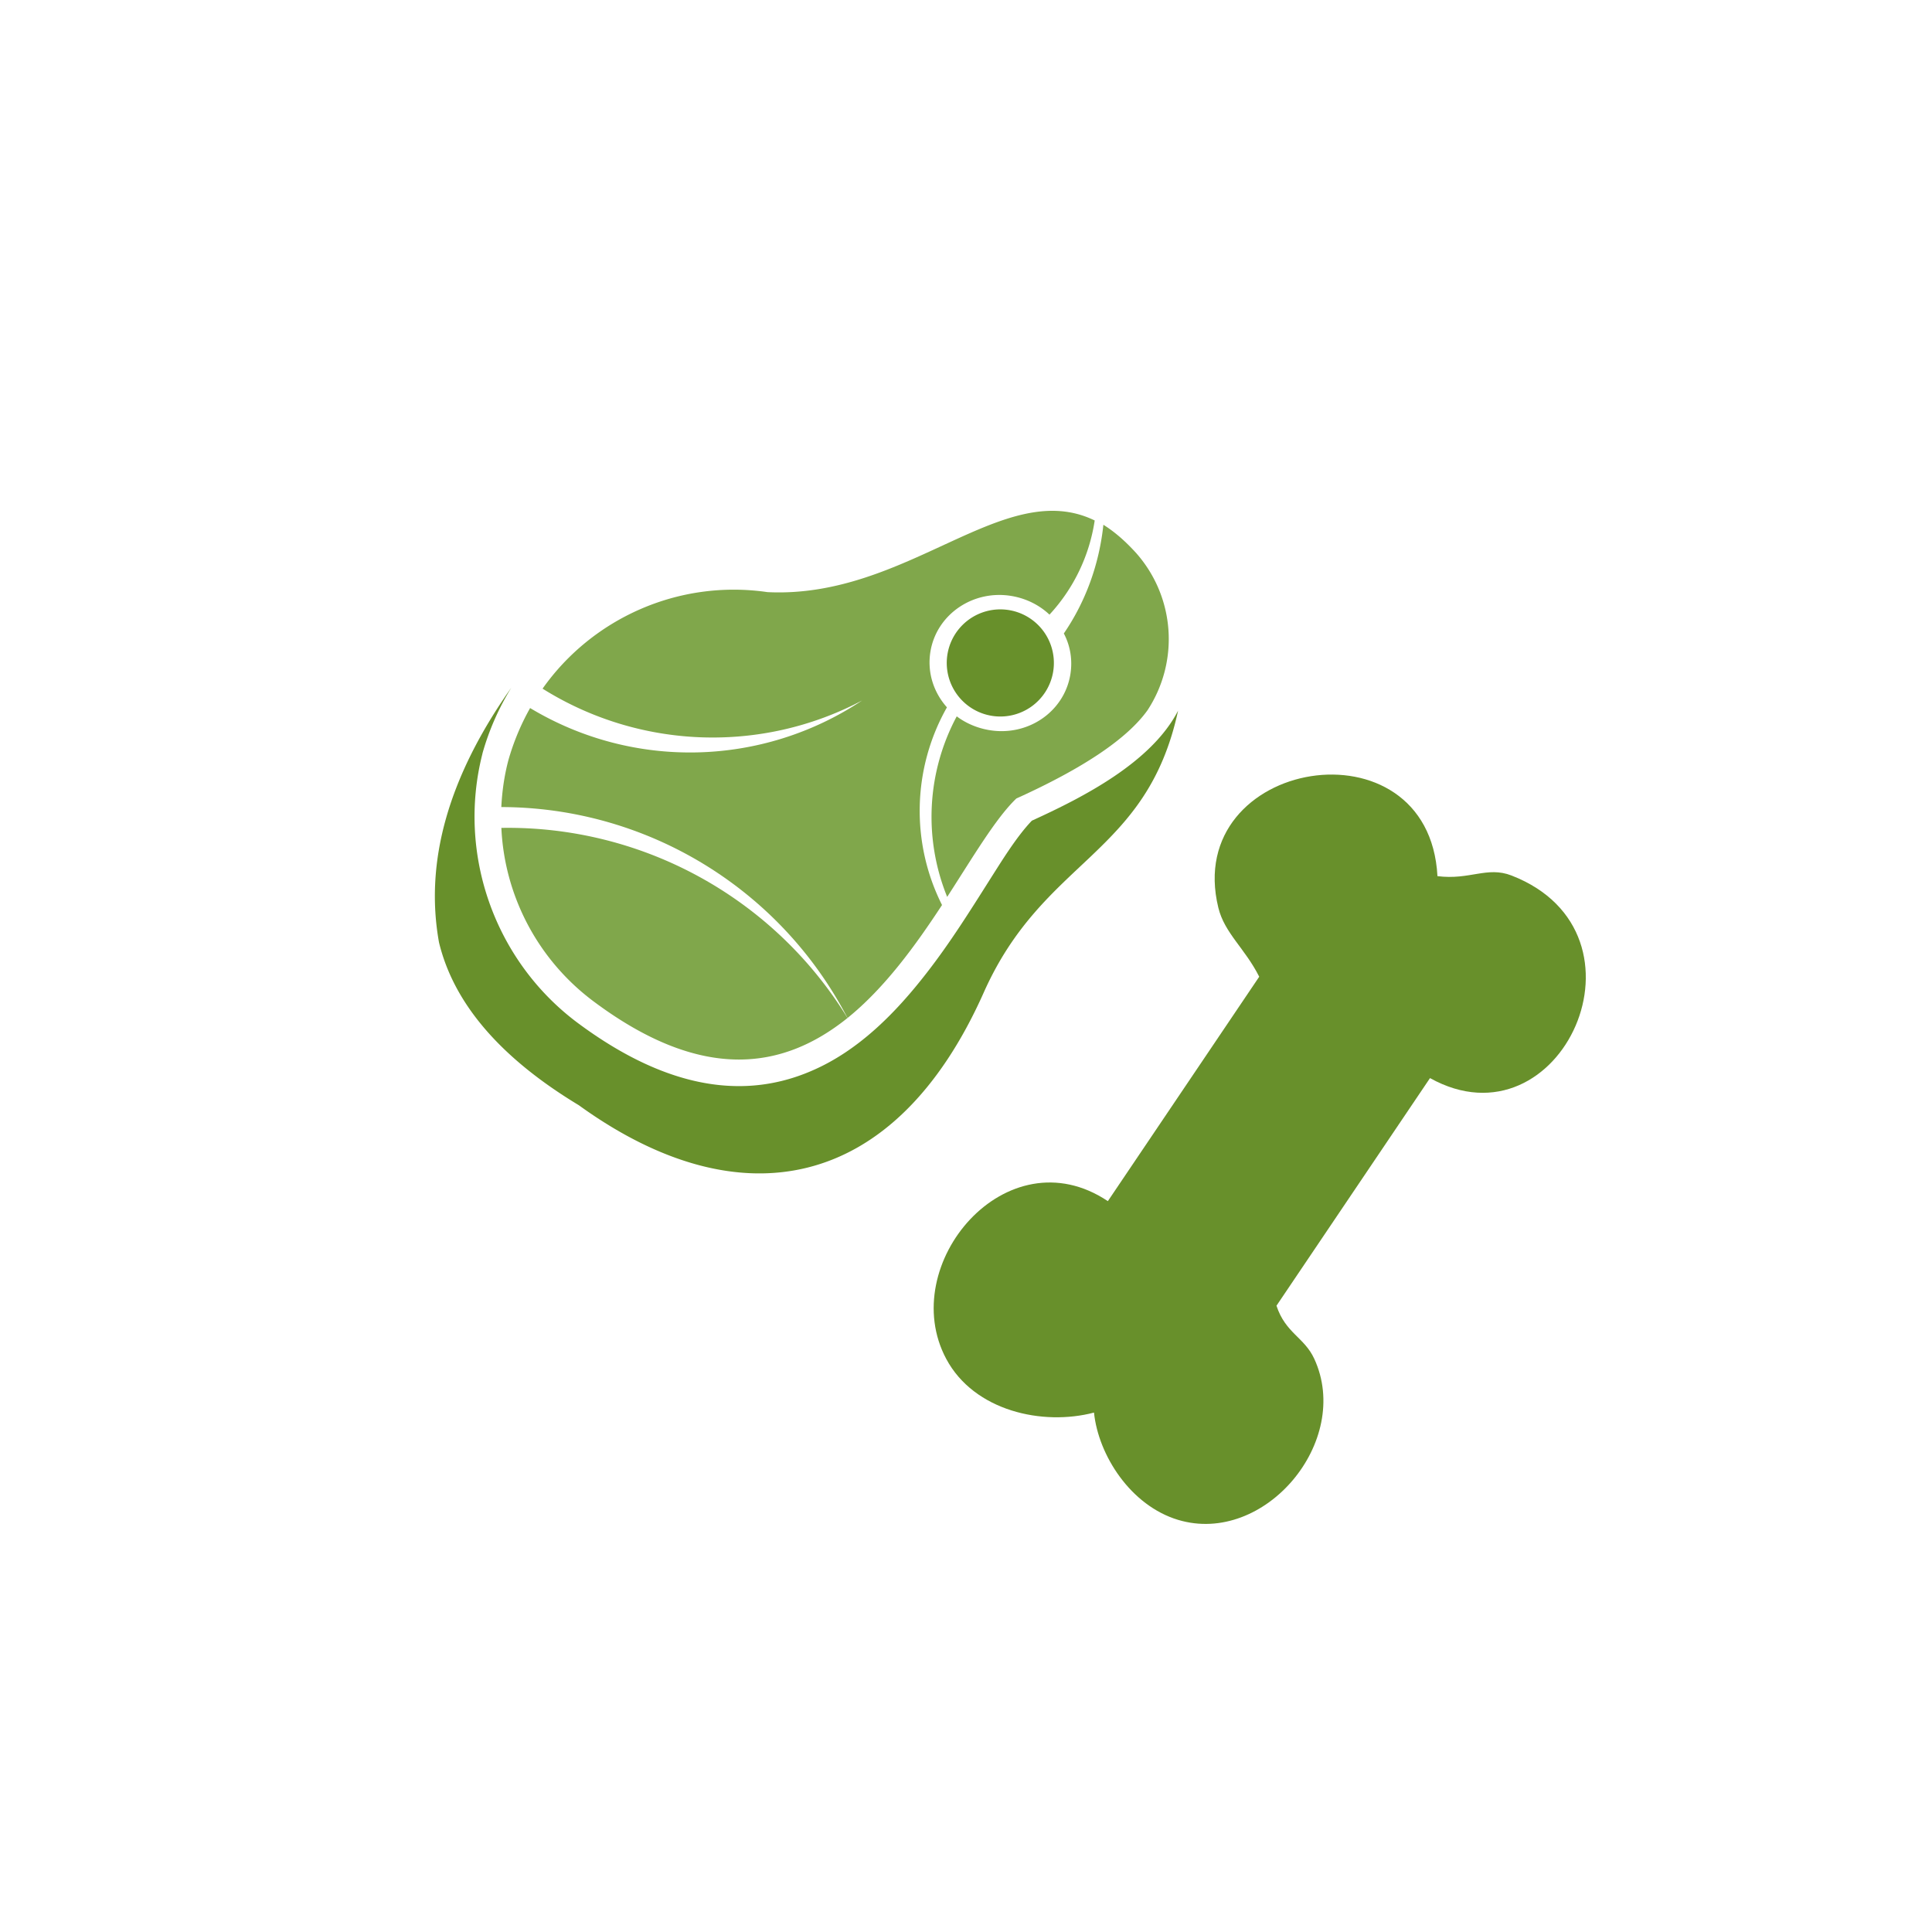 <svg viewBox="0 0 300 300" version="1.0" height="400" width="400" xmlns="http://www.w3.org/2000/svg"><defs><clipPath id="a"><path d="M64 76h122v110H64Zm0 0"></path></clipPath><clipPath id="b"><path d="m69.004 58.574 124.094 21.832-21.055 119.664-124.094-21.836Zm0 0"></path></clipPath><clipPath id="c"><path d="m69.004 58.574 124.094 21.832-21.055 119.664-124.094-21.836Zm0 0"></path></clipPath><clipPath id="d"><path d="M67 106h116v77H67Zm0 0"></path></clipPath><clipPath id="e"><path d="m69.004 58.574 124.094 21.832-21.055 119.664-124.094-21.836Zm0 0"></path></clipPath><clipPath id="f"><path d="m69.004 58.574 124.094 21.832-21.055 119.664-124.094-21.836Zm0 0"></path></clipPath><clipPath id="g"><path d="M77 128h55v37H77Zm0 0"></path></clipPath><clipPath id="h"><path d="m69.004 58.574 124.094 21.832-21.055 119.664-124.094-21.836Zm0 0"></path></clipPath><clipPath id="i"><path d="m69.004 58.574 124.094 21.832-21.055 119.664-124.094-21.836Zm0 0"></path></clipPath><clipPath id="j"><path d="M77 79h93v80H77Zm0 0"></path></clipPath><clipPath id="k"><path d="m69.004 58.574 124.094 21.832-21.055 119.664-124.094-21.836Zm0 0"></path></clipPath><clipPath id="l"><path d="m69.004 58.574 124.094 21.832-21.055 119.664-124.094-21.836Zm0 0"></path></clipPath><clipPath id="m"><path d="M144 81h38v59h-38Zm0 0"></path></clipPath><clipPath id="n"><path d="m69.004 58.574 124.094 21.832-21.055 119.664-124.094-21.836Zm0 0"></path></clipPath><clipPath id="o"><path d="m69.004 58.574 124.094 21.832-21.055 119.664-124.094-21.836Zm0 0"></path></clipPath><clipPath id="p"><path d="M147 94h17v18h-17Zm0 0"></path></clipPath><clipPath id="q"><path d="m69.004 58.574 124.094 21.832-21.055 119.664-124.094-21.836Zm0 0"></path></clipPath><clipPath id="r"><path d="m69.004 58.574 124.094 21.832-21.055 119.664-124.094-21.836Zm0 0"></path></clipPath><clipPath id="s"><path d="M144 120h103v117H144Zm0 0"></path></clipPath><clipPath id="t"><path d="m255.309 149.172-63.746 94.508-54.098-36.485 63.75-94.511Zm0 0"></path></clipPath><clipPath id="u"><path d="m255.309 149.172-63.746 94.508-54.098-36.485 63.75-94.511Zm0 0"></path></clipPath></defs><path d="M-30-30h360v360H-30z" fill="#fff"></path><path d="M-30-30h360v360H-30z" fill="#fff"></path><g clip-path="url(#a)"><g clip-path="url(#b)"><g clip-path="url(#c)"><path d="M173.668 133.367c-3.18 3.16-6.559 6.074-9.578 9.383-3.512 3.836-6.207 7.902-8.324 12.652-5.907 13.293-15.586 26.016-30.551 29.266-13.313 2.875-26.485-2.676-37.121-10.34-10.332-6.27-20.13-15.039-23.078-27.238-.02-.063-.04-.125-.028-.188-6.215-30.183 22.938-63.808 54.489-58.226 8.476.363 15.914-2.57 23.503-6.02 6.633-3.043 14.426-7.129 21.891-6.578 2.29.16 4.504.762 6.55 1.762.282.14.497.3.716.46.316.087.597.227.902.403 2.195 1.395 4.149 3.11 5.852 5.055 11.543 13.07 5.761 38.644-5.223 49.61m0 0" fill-rule="evenodd" fill="#fff"></path></g></g></g><g clip-path="url(#d)"><g clip-path="url(#e)"><g clip-path="url(#f)"><path d="M126.14 166.23c-13.015 5.7-25.742.563-36.472-7.421-12.856-9.61-18.719-26.196-14.762-41.75l.016-.09a40.2 40.2 0 0 1 4.476-10.188c-9.75 13.805-13.496 26.957-11.23 39.555 2.293 9.488 9.531 17.93 21.715 25.285 24.805 17.934 48.969 13.707 62.875-17.508 9.324-20.925 25.277-21.136 30.172-43.754-4.164 8.079-14.844 13.489-22.703 17.075-2.426 2.53-4.793 6.445-6.598 9.27-3.086 4.882-6.137 9.741-9.684 14.304-4.777 6.172-10.543 12.078-17.804 15.222m0 0" fill-rule="evenodd" fill="#68902b"></path></g></g></g><g clip-path="url(#g)"><g clip-path="url(#h)"><g clip-path="url(#i)"><path d="M131.602 158.074a61.83 61.83 0 0 0-53.75-29.52c.476 10.481 5.613 20.442 14.32 26.942 17.246 12.887 29.773 10.332 39.43 2.578m0 0" fill-rule="evenodd" fill="#80a74b"></path></g></g></g><g clip-path="url(#j)"><g clip-path="url(#k)"><g clip-path="url(#l)"><path d="M77.844 125.32c22.644.051 43.324 12.684 53.758 32.754 5.793-4.683 10.55-11.254 14.675-17.543-4.882-9.703-4.59-21.238.762-30.695-2.086-2.348-3.117-5.488-2.543-8.77 1.012-5.738 6.684-9.558 12.66-8.507 2.246.394 4.262 1.421 5.805 2.882a27.5 27.5 0 0 0 7.023-14.62c-14.129-6.88-28.98 12.19-50.808 11.124-13.856-2.011-27.25 4.11-34.926 14.989 15.023 9.41 33.957 10.12 49.621 1.836-15.535 10.32-35.59 10.785-51.555 1.175a37.2 37.2 0 0 0-3.382 8.125c-.637 2.422-.97 4.832-1.09 7.25m0 0" fill-rule="evenodd" fill="#80a74b"></path></g></g></g><g clip-path="url(#m)"><g clip-path="url(#n)"><g clip-path="url(#o)"><path d="M148.563 111.234a33.03 33.03 0 0 0-1.485 28.036c4.106-6.352 7.543-12.211 10.738-15.278 10.434-4.722 17.215-9.293 20.371-13.707a20.16 20.16 0 0 0-1.722-24.36c-1.735-1.921-3.43-3.378-5.133-4.44-.637 6.046-2.695 11.843-6.14 16.878 1.027 1.95 1.39 4.211.992 6.489-1.012 5.738-6.653 9.562-12.657 8.503-1.894-.332-3.59-1.085-4.964-2.12m0 0" fill-rule="evenodd" fill="#80a74b"></path></g></g></g><g clip-path="url(#p)"><g clip-path="url(#q)"><g clip-path="url(#r)"><path d="M153.887 111.133a8.314 8.314 0 0 0 9.633-6.75 8.317 8.317 0 1 0-16.383-2.883 8.32 8.32 0 0 0 6.75 9.633m0 0" fill-rule="evenodd" fill="#68902b"></path></g></g></g><g clip-path="url(#s)"><g clip-path="url(#t)"><g clip-path="url(#u)"><path d="M169.875 219.344c-7.957 2.101-18.605-.223-22.945-8.336-7.82-14.633 9.382-35 25.097-24.496l23.504-34.848c-2.222-4.41-5.383-6.762-6.347-10.71-5.664-23.204 32.703-29.642 34.023-4.907 5.031.637 7.703-1.57 11.492-.102 23.11 8.961 7.672 42.758-12.648 31.461l-23.84 35.344c1.406 4.273 4.324 4.89 5.867 8.242 5.918 12.813-7.715 29.063-21.156 25.008-7.348-2.219-12.356-9.996-13.047-16.656" fill-rule="evenodd" fill="#68902b"></path></g></g></g></svg>